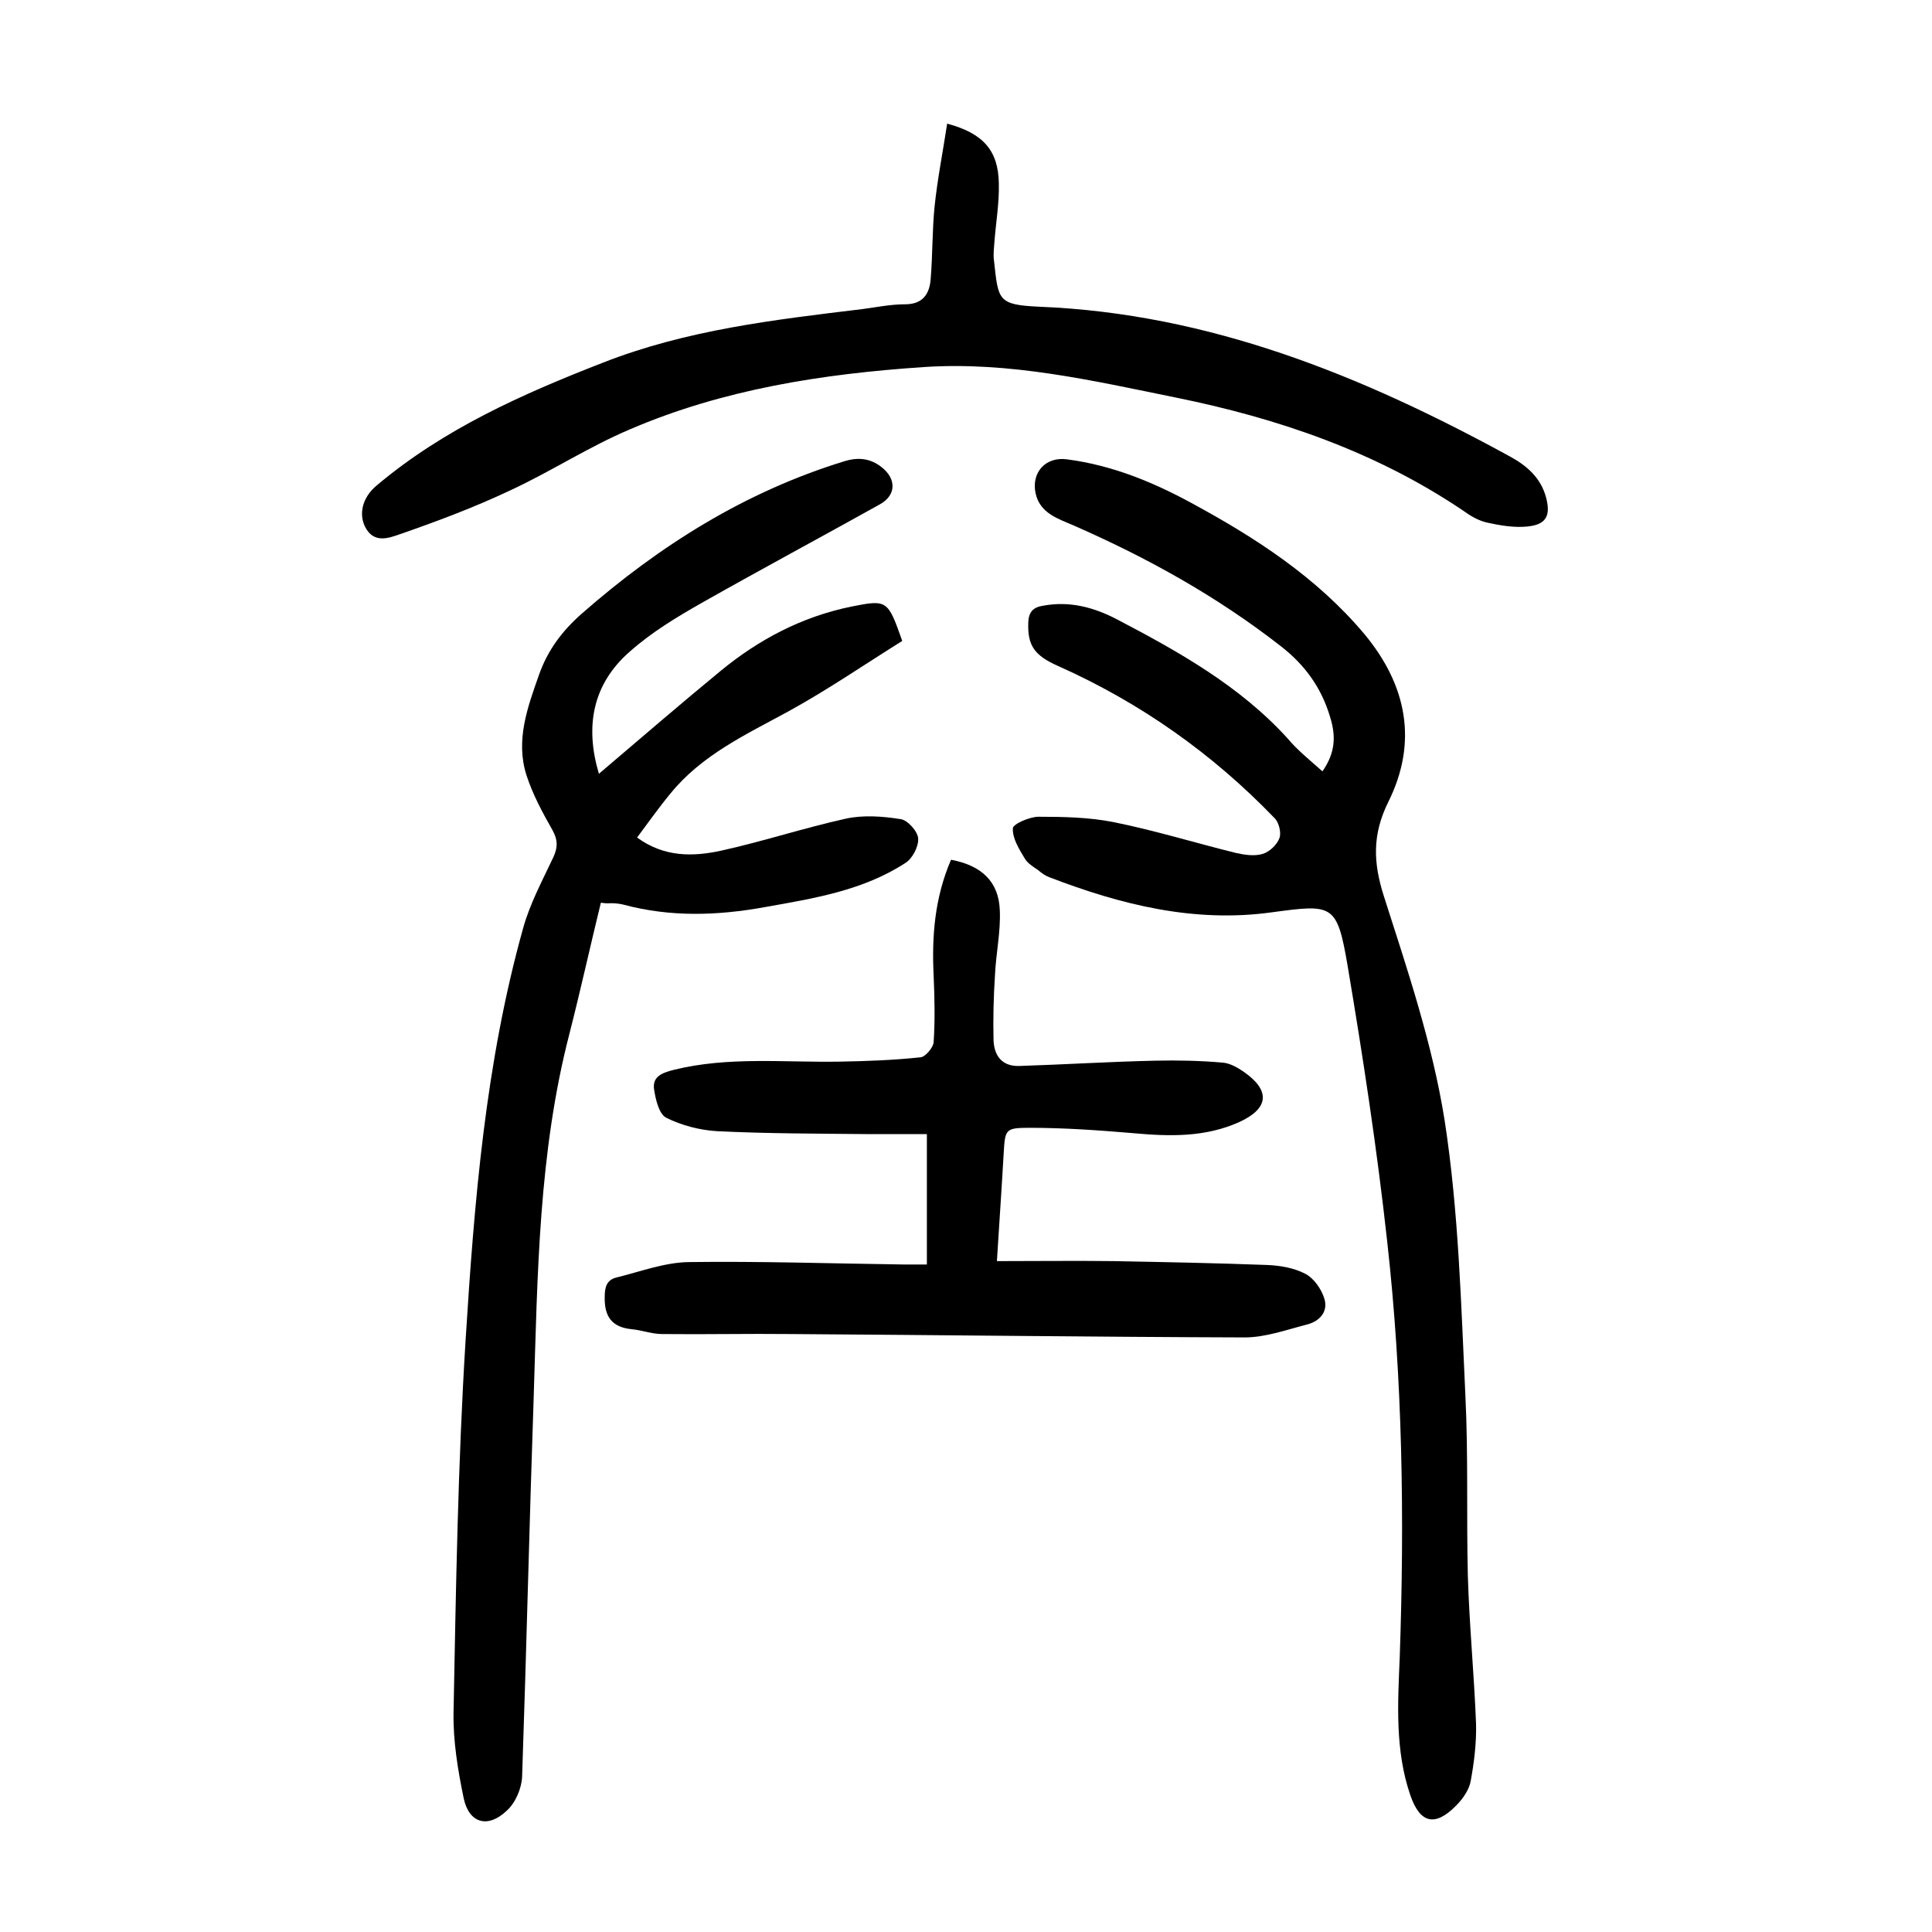 <?xml version="1.0" encoding="utf-8"?>
<svg version="1.1" id="zdic.net" xmlns="http://www.w3.org/2000/svg" xmlns:xlink="http://www.w3.org/1999/xlink" x="0px" y="0px"
	 viewBox="0 0 400 400" style="enable-background:new 0 0 400 400;" xml:space="preserve">
<g>
	<path d="M273.8,159.7c2.7-3.9,2.8-7.3,1.6-11.2c-1.8-6.1-5.2-10.8-10.2-14.7c-13.2-10.3-27.6-18.3-42.9-25c-3.2-1.4-7-2.5-7.9-6.7
		c-0.9-4.3,2.1-7.6,6.5-7c9.2,1.2,17.6,4.6,25.7,9c13.3,7.2,26,15.4,35.9,27.2c8.8,10.6,11.1,22.4,4.9,34.8
		c-3.3,6.7-3.1,12.5-0.9,19.4c4.9,15.3,10.1,30.7,12.6,46.5c2.9,18.8,3.4,38,4.3,57.1c0.6,12.3,0.2,24.7,0.5,37.1
		c0.3,10.2,1.3,20.4,1.7,30.7c0.1,3.9-0.4,8-1.1,11.8c-0.3,1.8-1.6,3.7-3,5.1c-4.4,4.5-7.5,3.7-9.5-2.1c-3.2-9.3-2.6-19-2.2-28.6
		c1-28.8,0.6-57.5-2.6-86.1c-2.1-19.1-5-38.1-8.2-57.1c-2.2-12.9-3.1-12.7-15.8-11c-16,2.2-31.2-1.6-46-7.3
		c-0.8-0.3-1.5-0.8-2.2-1.4c-1-0.7-2.2-1.4-2.8-2.4c-1.2-2-2.6-4.2-2.5-6.3c0-0.9,3.5-2.4,5.3-2.4c5.2,0,10.4,0.1,15.5,1.1
		c8.5,1.7,16.9,4.3,25.4,6.4c1.8,0.4,3.8,0.7,5.5,0.2c1.4-0.4,3-1.9,3.5-3.3c0.4-1.1-0.1-3.2-1-4.1c-12.9-13.4-27.8-23.9-44.8-31.5
		c-5-2.2-6.4-4.3-6.2-9.1c0.1-2.2,1.1-3.1,3.1-3.4c5.4-1,10.4,0.3,15.2,2.8c12.8,6.7,25.5,13.8,35.4,24.7
		C268.6,155.3,271.1,157.3,273.8,159.7z"/>
	<path d="M124,160.2c8.6-7.3,16.8-14.4,25.2-21.3c7.9-6.5,16.8-11.2,27-13.3c7.5-1.5,7.6-1.4,10.6,7.1c-7.7,4.8-15.4,10.1-23.6,14.6
		c-8.8,4.8-17.9,9-24.4,17c-2.4,2.9-4.5,5.9-6.9,9.1c5.6,4.1,11.6,4,17.5,2.7c8.6-1.9,17.1-4.7,25.7-6.6c3.6-0.8,7.7-0.5,11.4,0.1
		c1.4,0.2,3.5,2.5,3.6,4c0.1,1.7-1.2,4.2-2.7,5.1c-8.8,5.7-18.9,7.3-29,9.1c-9.9,1.8-19.6,2.1-29.3-0.5c-0.8-0.2-1.7-0.3-2.6-0.3
		c-0.4,0-0.7,0.1-2.1-0.1c-2.2,9-4.2,18.1-6.5,27.1c-6.4,24.7-6.6,49.9-7.4,75.1c-0.9,26.2-1.5,52.5-2.4,78.7
		c-0.1,2.5-1.4,5.5-3.2,7.1c-3.9,3.7-7.8,2.6-8.9-2.6c-1.2-5.8-2.2-11.8-2.1-17.7c0.5-25.7,0.9-51.5,2.5-77.2
		c1.8-28.7,4.1-57.3,11.9-85.2c1.4-5.1,4-9.9,6.3-14.8c0.9-2,0.9-3.5-0.2-5.5c-2.1-3.7-4.1-7.4-5.4-11.4c-2.3-7.2,0.2-14,2.6-20.8
		c1.8-5.1,4.8-9.1,8.9-12.7c16.1-14.1,33.8-25.2,54.3-31.5c2.9-0.9,5.4-0.6,7.7,1.2c3.1,2.4,3.1,5.8-0.3,7.7
		c-12.2,6.8-24.5,13.4-36.7,20.3c-5.3,3-10.6,6.2-15.1,10.2C122.6,141.7,121.1,150.5,124,160.2z"/>
	<path d="M196.9,178c6.4,1.2,9.9,4.6,10.1,10.5c0.2,4.4-0.8,8.9-1,13.4c-0.3,4.5-0.4,9-0.3,13.4c0.1,3.2,1.7,5.5,5.3,5.4
		c9.4-0.3,18.9-0.9,28.3-1.1c4.6-0.1,9.2,0,13.8,0.4c1.5,0.1,3.1,1,4.4,1.9c5.6,3.9,5.2,7.6-0.9,10.4c-7.1,3.2-14.5,3-22.1,2.3
		c-7.1-0.6-14.2-1.1-21.3-1.1c-5.1,0-5.1,0.3-5.4,5.3c-0.4,7.1-0.9,14.2-1.4,22.3c8.2,0,16.2-0.1,24.1,0c10.6,0.2,21.2,0.4,31.8,0.8
		c2.7,0.1,5.6,0.6,7.9,1.8c1.8,0.9,3.4,3.2,4,5.2c0.8,2.6-0.9,4.6-3.5,5.3c-4.3,1.1-8.7,2.7-13,2.7c-31.3-0.1-62.7-0.5-94-0.7
		c-8.9-0.1-17.7,0.1-26.6,0c-2.1,0-4.2-0.8-6.3-1c-4.1-0.4-5.7-2.6-5.6-6.7c0-2,0.4-3.5,2.4-4c4.9-1.2,9.9-3.1,14.9-3.2
		c14.8-0.2,29.7,0.3,44.6,0.5c1.4,0,2.7,0,4.8,0c0-8.9,0-17.6,0-27c-3.8,0-8.3,0-12.7,0c-10.2-0.1-20.5-0.1-30.7-0.6
		c-3.6-0.2-7.4-1.2-10.6-2.8c-1.5-0.8-2.2-3.9-2.5-6c-0.3-2.6,1.8-3.3,4.1-3.9c11.3-2.8,22.9-1.5,34.3-1.7
		c5.6-0.1,11.2-0.3,16.8-0.9c1-0.1,2.6-2,2.7-3.1c0.3-4.6,0.2-9.2,0-13.8C192.9,193.9,193.5,185.9,196.9,178z"/>
	<path d="M196.1,25.6c7.5,2,10.6,5.6,10.7,12.4c0.1,4-0.6,8-0.9,11.9c-0.1,1.4-0.3,2.8-0.1,4.1c0.9,8.1,0.7,9.1,9.3,9.5
		c35.3,1.4,67,14.3,97.5,31c3.5,1.9,6.4,4.4,7.5,8.5c1,3.8,0,5.6-3.8,6c-2.7,0.3-5.7-0.2-8.4-0.8c-1.8-0.4-3.5-1.4-5-2.5
		c-18.1-12.2-38.3-19.1-59.5-23.4c-17.2-3.5-34.4-7.5-52.2-6.3c-20.9,1.4-41.5,4.6-60.8,12.9c-8.5,3.6-16.3,8.7-24.7,12.6
		c-7.4,3.5-15.1,6.4-22.9,9.1c-2.3,0.8-5.4,2-7.2-1.5c-1.4-2.8-0.5-6.2,2.4-8.6c13.9-11.7,30.1-18.9,46.8-25.4
		c17.3-6.8,35.5-8.9,53.7-11.1c3-0.4,5.9-1,8.9-1c3.7,0,5.1-2.2,5.3-5.4c0.4-5,0.3-10,0.8-14.9C194.1,37,195.2,31.5,196.1,25.6z"/>
</g>
</svg>
